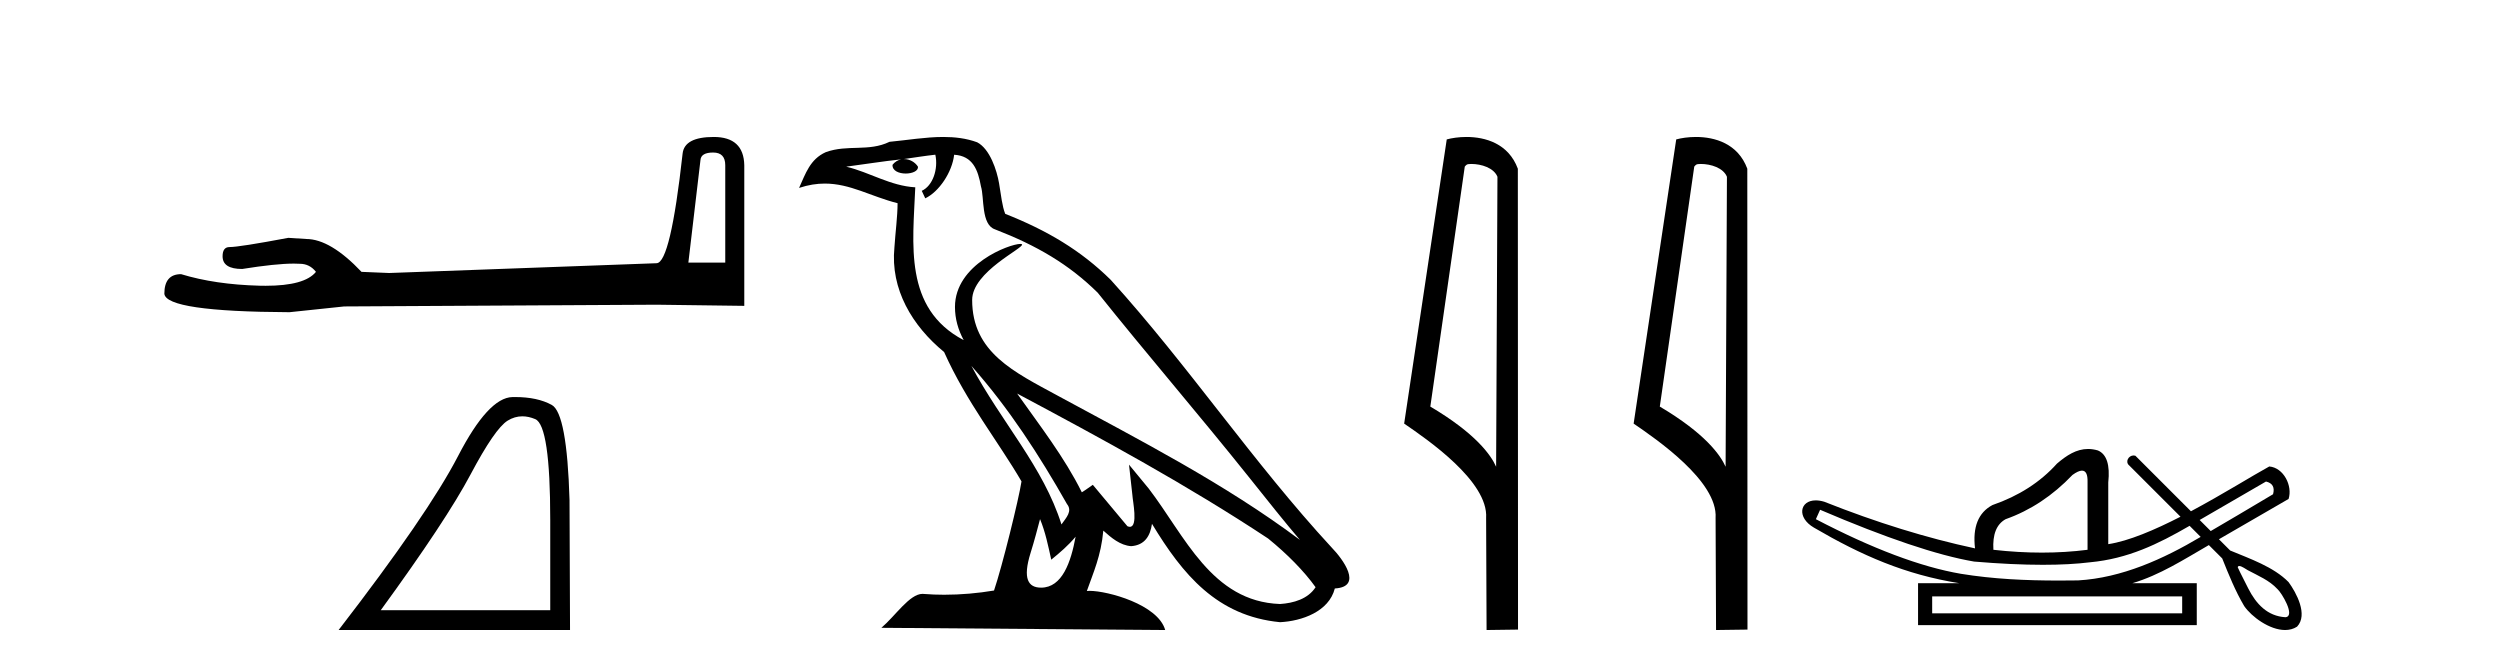 <?xml version='1.0' encoding='UTF-8' standalone='yes'?><svg xmlns='http://www.w3.org/2000/svg' xmlns:xlink='http://www.w3.org/1999/xlink' width='154.0' height='41.0' ><path d='M 43.93 9.396 Q 44.676 9.396 44.676 10.177 L 44.676 16.178 L 42.403 16.178 L 43.149 9.857 Q 43.185 9.396 43.93 9.396 ZM 43.966 8.437 Q 42.155 8.437 42.048 9.467 Q 41.303 16.178 40.45 16.214 L 23.973 16.817 L 22.269 16.746 Q 20.351 14.722 18.86 14.722 Q 18.327 14.687 17.759 14.651 Q 14.741 15.219 14.137 15.219 Q 13.711 15.219 13.711 15.788 Q 13.711 16.569 14.918 16.569 Q 16.991 16.238 18.099 16.238 Q 18.3 16.238 18.469 16.249 Q 19.073 16.249 19.463 16.746 Q 18.771 17.604 16.364 17.604 Q 16.179 17.604 15.983 17.599 Q 13.249 17.528 11.154 16.888 Q 10.124 16.888 10.124 18.096 Q 10.231 19.197 17.83 19.232 L 21.203 18.877 L 40.45 18.77 L 45.848 18.841 L 45.848 10.177 Q 45.812 8.437 43.966 8.437 Z' style='fill:#000000;stroke:none' /><path d='M 32.177 25.645 Q 32.561 25.645 32.973 25.819 Q 33.895 26.21 33.895 32.025 L 33.895 37.59 L 23.453 37.59 Q 27.486 32.056 28.986 29.227 Q 30.487 26.398 31.269 25.913 Q 31.701 25.645 32.177 25.645 ZM 31.734 24.458 Q 31.651 24.458 31.566 24.459 Q 30.081 24.491 28.22 28.086 Q 26.36 31.681 20.858 38.809 L 35.114 38.809 L 35.083 30.806 Q 34.926 25.46 33.989 24.944 Q 33.104 24.458 31.734 24.458 Z' style='fill:#000000;stroke:none' /><path d='M 59.838 22.54 L 59.838 22.54 C 62.132 25.118 64.032 28.06 65.725 31.048 C 66.08 31.486 65.68 31.888 65.386 32.305 C 64.271 28.763 61.704 26.03 59.838 22.54 ZM 57.617 9.529 C 57.809 10.422 57.456 11.451 56.78 11.755 L 56.996 12.217 C 57.841 11.815 58.654 10.612 58.775 9.532 C 59.929 9.601 60.245 10.47 60.426 11.479 C 60.642 12.168 60.423 13.841 61.296 14.13 C 63.876 15.129 65.849 16.285 67.619 18.031 C 70.674 21.852 73.867 25.552 76.921 29.376 C 78.108 30.865 79.194 32.228 80.075 33.257 C 75.436 29.789 70.252 27.136 65.167 24.38 C 62.464 22.911 59.885 21.71 59.885 18.477 C 59.885 16.738 63.089 15.281 62.957 15.055 C 62.946 15.035 62.908 15.026 62.85 15.026 C 62.192 15.026 58.826 16.274 58.826 18.907 C 58.826 19.637 59.021 20.313 59.36 20.944 C 59.355 20.944 59.35 20.943 59.345 20.943 C 55.652 18.986 56.238 15.028 56.381 11.538 C 54.847 11.453 53.583 10.616 52.125 10.267 C 53.256 10.121 54.382 9.933 55.515 9.816 L 55.515 9.816 C 55.303 9.858 55.108 9.982 54.979 10.154 C 54.96 10.526 55.381 10.69 55.791 10.69 C 56.192 10.69 56.582 10.534 56.544 10.264 C 56.363 9.982 56.033 9.799 55.696 9.799 C 55.686 9.799 55.676 9.799 55.666 9.799 C 56.23 9.719 56.981 9.599 57.617 9.529 ZM 64.067 31.976 C 64.398 32.78 64.57 33.632 64.757 34.476 C 65.295 34.04 65.817 33.593 66.258 33.06 L 66.258 33.06 C 65.97 34.623 65.434 36.199 64.132 36.199 C 63.345 36.199 62.98 35.667 63.485 34.054 C 63.723 33.293 63.912 32.566 64.067 31.976 ZM 62.654 24.242 L 62.654 24.242 C 67.919 27.047 73.134 29.879 78.114 33.171 C 79.287 34.122 80.332 35.181 81.04 36.172 C 80.57 36.901 79.677 37.152 78.851 37.207 C 74.635 37.06 72.985 32.996 70.759 30.093 L 69.547 28.622 L 69.756 30.507 C 69.771 30.846 70.118 32.452 69.6 32.452 C 69.556 32.452 69.506 32.44 69.448 32.415 L 67.318 29.865 C 67.09 30.015 66.876 30.186 66.64 30.325 C 65.584 28.187 64.037 26.196 62.654 24.242 ZM 58.109 8.437 C 57.002 8.437 55.868 8.636 54.793 8.736 C 53.511 9.361 52.213 8.884 50.868 9.373 C 49.897 9.809 49.625 10.693 49.223 11.576 C 49.795 11.386 50.316 11.308 50.807 11.308 C 52.374 11.308 53.635 12.097 55.291 12.518 C 55.288 13.349 55.158 14.292 55.096 15.242 C 54.839 17.816 56.196 20.076 58.157 21.685 C 59.562 24.814 61.506 27.214 62.925 29.655 C 62.756 30.752 61.736 34.89 61.232 36.376 C 60.247 36.542 59.195 36.636 58.16 36.636 C 57.743 36.636 57.328 36.62 56.922 36.588 C 56.891 36.584 56.859 36.582 56.827 36.582 C 56.029 36.582 55.152 37.945 54.292 38.673 L 71.776 38.809 C 71.331 37.233 68.224 36.397 67.12 36.397 C 67.056 36.397 66.999 36.399 66.95 36.405 C 67.34 35.29 67.826 34.243 67.964 32.686 C 68.452 33.123 68.999 33.595 69.682 33.644 C 70.518 33.582 70.856 33.011 70.962 32.267 C 72.854 35.396 74.97 37.951 78.851 38.327 C 80.192 38.261 81.863 37.675 82.225 36.25 C 84.003 36.149 82.699 34.416 82.039 33.737 C 77.198 28.498 73.203 22.517 68.42 17.238 C 66.578 15.421 64.498 14.192 61.922 13.173 C 61.731 12.702 61.668 12.032 61.543 11.295 C 61.407 10.491 60.978 9.174 60.194 8.765 C 59.525 8.519 58.823 8.437 58.109 8.437 Z' style='fill:#000000;stroke:none' /><path d='M 90.631 10.1 C 91.256 10.1 92.02 10.34 92.243 10.89 L 92.161 28.751 L 92.161 28.751 C 91.845 28.034 90.903 26.699 88.108 25.046 L 90.23 10.263 C 90.33 10.157 90.327 10.1 90.631 10.1 ZM 92.161 28.751 L 92.161 28.751 C 92.161 28.751 92.161 28.751 92.161 28.751 L 92.161 28.751 L 92.161 28.751 ZM 90.334 8.437 C 89.856 8.437 89.425 8.505 89.119 8.588 L 86.496 26.094 C 87.884 27.044 91.697 29.648 91.545 31.91 L 91.573 38.809 L 93.51 38.783 L 93.499 10.393 C 92.923 8.837 91.492 8.437 90.334 8.437 Z' style='fill:#000000;stroke:none' /><path d='M 104.767 10.1 C 105.391 10.1 106.156 10.34 106.379 10.89 L 106.297 28.751 L 106.297 28.751 C 105.98 28.034 105.039 26.699 102.244 25.046 L 104.366 10.263 C 104.465 10.157 104.463 10.1 104.767 10.1 ZM 106.297 28.751 L 106.297 28.751 C 106.297 28.751 106.297 28.751 106.297 28.751 L 106.297 28.751 L 106.297 28.751 ZM 104.47 8.437 C 103.992 8.437 103.56 8.505 103.255 8.588 L 100.632 26.094 C 102.019 27.044 105.832 29.648 105.68 31.91 L 105.709 38.809 L 107.645 38.783 L 107.634 10.393 C 107.058 8.837 105.627 8.437 104.47 8.437 Z' style='fill:#000000;stroke:none' /><path d='M 139.585 29.662 C 139.991 29.759 140.136 30.02 140.02 30.445 C 138.476 31.366 137.198 32.121 136.181 32.713 C 135.953 32.485 135.726 32.258 135.499 32.031 L 139.585 29.662 ZM 128.251 28.991 C 128.491 28.991 128.605 29.224 128.593 29.691 L 128.593 33.867 C 127.684 33.983 126.746 34.041 125.78 34.041 C 124.813 34.041 123.817 33.983 122.793 33.867 C 122.735 32.92 122.986 32.291 123.546 31.982 C 125.074 31.441 126.447 30.532 127.665 29.256 C 127.904 29.082 128.097 28.994 128.244 28.991 C 128.247 28.991 128.249 28.991 128.251 28.991 ZM 112.119 31.402 C 116.18 33.142 119.341 34.206 121.603 34.593 C 123.182 34.726 124.594 34.792 125.839 34.792 C 126.941 34.792 127.912 34.74 128.752 34.636 C 131.077 34.417 132.918 33.527 134.879 32.39 C 135.106 32.617 135.334 32.845 135.561 33.073 C 133.265 34.436 130.704 35.597 128.013 35.753 C 127.618 35.758 127.223 35.762 126.827 35.762 C 124.808 35.762 122.787 35.672 120.791 35.346 C 118.316 34.921 115.339 33.8 111.858 31.982 L 112.119 31.402 ZM 134.422 36.739 L 134.422 37.783 L 119.022 37.783 L 119.022 36.739 ZM 137.939 34.866 C 138.092 34.866 138.376 35.08 138.462 35.123 C 139.096 35.463 139.789 35.744 140.286 36.284 C 140.53 36.483 141.431 37.966 140.783 38.021 C 139.672 37.956 138.976 37.202 138.495 36.254 C 138.283 35.816 138.044 35.385 137.844 34.944 C 137.855 34.888 137.89 34.866 137.939 34.866 ZM 128.625 27.657 C 127.904 27.657 127.3 28.052 126.708 28.56 C 125.683 29.7 124.358 30.551 122.734 31.112 C 121.864 31.576 121.507 32.465 121.661 33.78 C 118.684 33.142 115.59 32.185 112.38 30.909 C 112.186 30.85 112.009 30.823 111.852 30.823 C 110.863 30.823 110.659 31.877 111.742 32.504 C 114.669 34.214 117.361 35.395 120.704 35.927 L 118.152 35.927 L 118.152 38.508 L 135.321 38.508 L 135.321 35.927 L 131.348 35.927 C 133.044 35.427 134.544 34.454 136.065 33.577 C 136.34 33.851 136.615 34.126 136.889 34.4 C 137.29 35.4 137.694 36.405 138.242 37.333 C 138.701 37.998 139.809 38.809 140.761 38.809 C 141.025 38.809 141.277 38.747 141.499 38.602 C 142.193 37.869 141.45 36.505 140.975 35.856 C 140.045 34.911 138.588 34.417 137.379 33.911 C 137.148 33.68 136.917 33.449 136.686 33.218 C 138.13 32.383 139.535 31.568 140.977 30.735 C 141.234 29.932 140.676 28.811 139.788 28.734 C 138.764 29.294 136.917 30.452 134.962 31.494 C 133.821 30.354 132.681 29.213 131.54 28.073 C 131.502 28.061 131.465 28.056 131.429 28.056 C 131.113 28.056 130.887 28.458 131.167 28.679 C 132.218 29.729 133.269 30.78 134.319 31.83 C 132.731 32.644 131.123 33.332 129.869 33.52 L 129.869 29.72 C 129.985 28.637 129.773 27.98 129.231 27.748 C 129.02 27.686 128.818 27.657 128.625 27.657 Z' style='fill:#000000;stroke:none' /></svg>